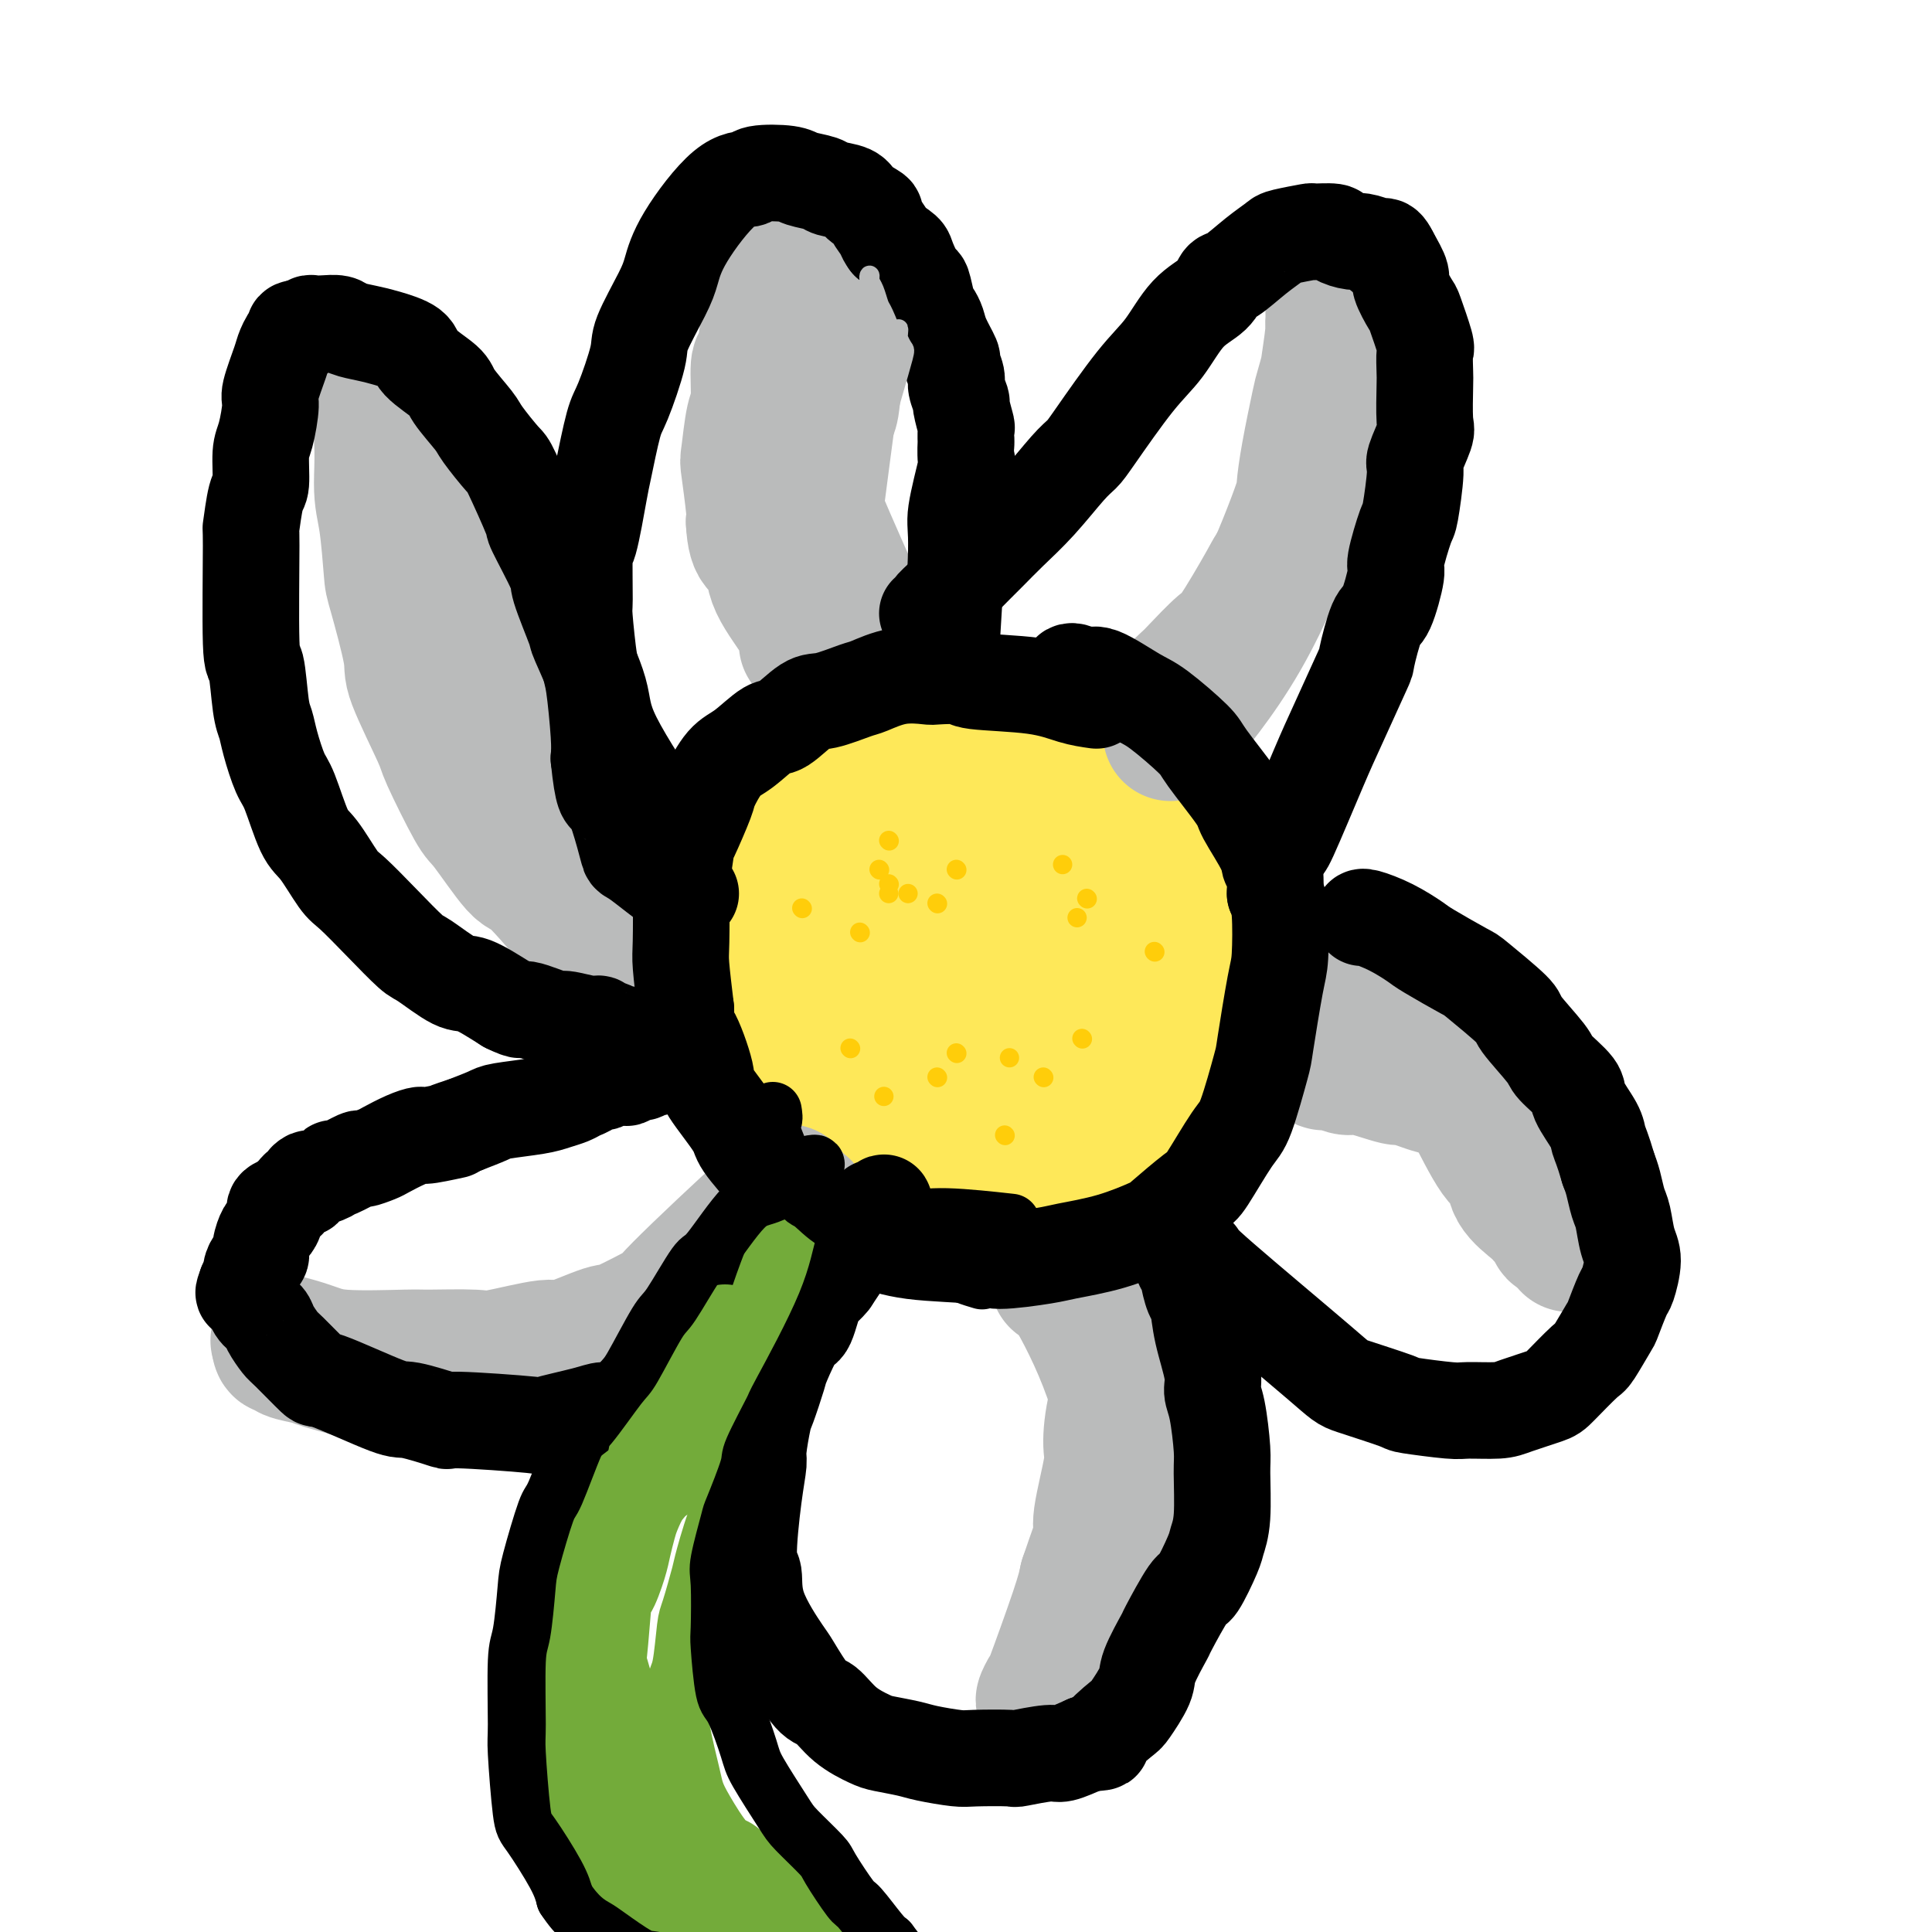 <svg viewBox='0 0 400 400' version='1.1' xmlns='http://www.w3.org/2000/svg' xmlns:xlink='http://www.w3.org/1999/xlink'><g fill='none' stroke='#FEE859' stroke-width='28' stroke-linecap='round' stroke-linejoin='round'><path d='M180,159c-0.214,0.272 -0.428,0.545 -1,0c-0.572,-0.545 -1.503,-1.907 -5,0c-3.497,1.907 -9.560,7.085 -13,10c-3.440,2.915 -4.256,3.569 -5,7c-0.744,3.431 -1.414,9.640 -2,13c-0.586,3.360 -1.087,3.870 -1,7c0.087,3.130 0.763,8.880 1,12c0.237,3.120 0.036,3.609 2,7c1.964,3.391 6.092,9.686 8,13c1.908,3.314 1.596,3.649 5,6c3.404,2.351 10.526,6.718 14,9c3.474,2.282 3.302,2.480 7,3c3.698,0.520 11.266,1.361 15,2c3.734,0.639 3.632,1.076 7,0c3.368,-1.076 10.205,-3.664 14,-5c3.795,-1.336 4.547,-1.421 7,-4c2.453,-2.579 6.607,-7.653 9,-10c2.393,-2.347 3.025,-1.966 4,-6c0.975,-4.034 2.292,-12.483 3,-17c0.708,-4.517 0.806,-5.101 0,-9c-0.806,-3.899 -2.516,-11.114 -4,-15c-1.484,-3.886 -2.742,-4.443 -4,-5'/><path d='M241,177c-3.304,-5.463 -7.565,-9.121 -10,-11c-2.435,-1.879 -3.044,-1.978 -6,-3c-2.956,-1.022 -8.261,-2.966 -11,-4c-2.739,-1.034 -2.914,-1.157 -6,-1c-3.086,0.157 -9.083,0.594 -12,1c-2.917,0.406 -2.754,0.782 -5,4c-2.246,3.218 -6.900,9.280 -9,13c-2.100,3.720 -1.646,5.099 -2,10c-0.354,4.901 -1.517,13.326 -2,18c-0.483,4.674 -0.285,5.598 1,9c1.285,3.402 3.659,9.284 5,12c1.341,2.716 1.649,2.267 4,3c2.351,0.733 6.746,2.647 11,3c4.254,0.353 8.368,-0.854 11,-2c2.632,-1.146 3.781,-2.230 5,-3c1.219,-0.770 2.508,-1.227 4,-5c1.492,-3.773 3.189,-10.863 4,-15c0.811,-4.137 0.738,-5.319 0,-9c-0.738,-3.681 -2.141,-9.859 -3,-13c-0.859,-3.141 -1.174,-3.246 -4,-4c-2.826,-0.754 -8.164,-2.157 -11,-3c-2.836,-0.843 -3.172,-1.125 -6,-1c-2.828,0.125 -8.150,0.656 -11,1c-2.850,0.344 -3.230,0.499 -4,3c-0.770,2.501 -1.931,7.346 -3,10c-1.069,2.654 -2.046,3.116 -1,6c1.046,2.884 4.114,8.190 6,11c1.886,2.810 2.588,3.124 6,5c3.412,1.876 9.534,5.313 13,7c3.466,1.687 4.276,1.625 7,1c2.724,-0.625 7.362,-1.812 12,-3'/><path d='M224,217c3.664,-0.550 3.323,-0.926 4,-4c0.677,-3.074 2.373,-8.847 3,-14c0.627,-5.153 0.186,-9.687 -2,-13c-2.186,-3.313 -6.117,-5.405 -11,-7c-4.883,-1.595 -10.717,-2.691 -14,-3c-3.283,-0.309 -4.014,0.171 -7,1c-2.986,0.829 -8.228,2.008 -11,3c-2.772,0.992 -3.076,1.798 -4,4c-0.924,2.202 -2.468,5.801 -3,8c-0.532,2.199 -0.050,2.997 1,5c1.050,2.003 2.669,5.210 6,8c3.331,2.790 8.374,5.163 11,6c2.626,0.837 2.834,0.137 5,0c2.166,-0.137 6.291,0.288 8,0c1.709,-0.288 1.001,-1.288 1,-2c-0.001,-0.712 0.704,-1.137 1,-4c0.296,-2.863 0.181,-8.166 0,-11c-0.181,-2.834 -0.430,-3.200 -2,-5c-1.570,-1.800 -4.463,-5.036 -8,-7c-3.537,-1.964 -7.718,-2.657 -10,-3c-2.282,-0.343 -2.664,-0.337 -4,0c-1.336,0.337 -3.626,1.005 -5,1c-1.374,-0.005 -1.832,-0.682 -2,1c-0.168,1.682 -0.045,5.722 0,8c0.045,2.278 0.013,2.793 2,5c1.987,2.207 5.994,6.105 8,8c2.006,1.895 2.012,1.786 4,2c1.988,0.214 5.958,0.750 8,1c2.042,0.250 2.155,0.214 3,-1c0.845,-1.214 2.423,-3.607 4,-6'/><path d='M210,198c1.110,-1.472 0.385,-1.651 0,-4c-0.385,-2.349 -0.428,-6.868 -1,-9c-0.572,-2.132 -1.671,-1.879 -4,-3c-2.329,-1.121 -5.889,-3.618 -8,-5c-2.111,-1.382 -2.775,-1.649 -5,-2c-2.225,-0.351 -6.012,-0.785 -8,-1c-1.988,-0.215 -2.177,-0.212 -4,1c-1.823,1.212 -5.280,3.631 -7,5c-1.720,1.369 -1.702,1.688 -2,5c-0.298,3.312 -0.913,9.619 -1,13c-0.087,3.381 0.353,3.838 2,7c1.647,3.162 4.501,9.031 8,13c3.499,3.969 7.643,6.038 10,7c2.357,0.962 2.927,0.818 4,1c1.073,0.182 2.651,0.691 5,1c2.349,0.309 5.470,0.419 7,0c1.530,-0.419 1.469,-1.366 2,-2c0.531,-0.634 1.654,-0.954 2,-1c0.346,-0.046 -0.087,0.181 0,0c0.087,-0.181 0.692,-0.771 1,-1c0.308,-0.229 0.317,-0.099 0,0c-0.317,0.099 -0.961,0.166 -1,0c-0.039,-0.166 0.525,-0.566 0,-1c-0.525,-0.434 -2.140,-0.901 -3,-1c-0.860,-0.099 -0.964,0.171 -2,0c-1.036,-0.171 -3.004,-0.783 -4,-1c-0.996,-0.217 -1.020,-0.037 -2,0c-0.980,0.037 -2.918,-0.067 -4,0c-1.082,0.067 -1.309,0.305 -2,0c-0.691,-0.305 -1.845,-1.152 -3,-2'/><path d='M190,218c-3.536,-0.634 -1.874,0.280 -2,0c-0.126,-0.280 -2.038,-1.753 -3,-2c-0.962,-0.247 -0.974,0.731 -2,0c-1.026,-0.731 -3.067,-3.173 -5,-5c-1.933,-1.827 -3.760,-3.039 -6,-6c-2.240,-2.961 -4.895,-7.671 -6,-10c-1.105,-2.329 -0.659,-2.276 -1,-4c-0.341,-1.724 -1.468,-5.224 -2,-7c-0.532,-1.776 -0.469,-1.829 0,-3c0.469,-1.171 1.345,-3.462 2,-5c0.655,-1.538 1.090,-2.324 2,-4c0.910,-1.676 2.293,-4.242 5,-7c2.707,-2.758 6.736,-5.709 9,-7c2.264,-1.291 2.762,-0.923 5,-1c2.238,-0.077 6.214,-0.599 8,-1c1.786,-0.401 1.381,-0.681 4,0c2.619,0.681 8.260,2.322 11,3c2.740,0.678 2.578,0.394 5,3c2.422,2.606 7.428,8.103 10,11c2.572,2.897 2.712,3.194 5,6c2.288,2.806 6.726,8.121 9,11c2.274,2.879 2.386,3.322 4,6c1.614,2.678 4.730,7.592 6,10c1.270,2.408 0.692,2.312 1,5c0.308,2.688 1.501,8.162 2,11c0.499,2.838 0.305,3.039 0,5c-0.305,1.961 -0.721,5.680 -2,9c-1.279,3.320 -3.421,6.240 -5,8c-1.579,1.760 -2.594,2.360 -4,3c-1.406,0.640 -3.203,1.320 -5,2'/></g>
<g fill='none' stroke='#BABBBB' stroke-width='28' stroke-linecap='round' stroke-linejoin='round'><path d='M181,133c0.771,1.797 1.542,3.595 -1,-2c-2.542,-5.595 -8.398,-18.581 -11,-25c-2.602,-6.419 -1.951,-6.271 -2,-8c-0.049,-1.729 -0.798,-5.334 -1,-7c-0.202,-1.666 0.142,-1.392 0,-3c-0.142,-1.608 -0.770,-5.097 -1,-7c-0.230,-1.903 -0.063,-2.219 0,-4c0.063,-1.781 0.021,-5.026 0,-7c-0.021,-1.974 -0.020,-2.675 0,-4c0.020,-1.325 0.058,-3.272 0,-4c-0.058,-0.728 -0.212,-0.235 0,-1c0.212,-0.765 0.792,-2.786 1,-4c0.208,-1.214 0.045,-1.621 0,-2c-0.045,-0.379 0.029,-0.730 0,-1c-0.029,-0.270 -0.162,-0.457 0,-1c0.162,-0.543 0.618,-1.441 1,-2c0.382,-0.559 0.691,-0.780 1,-1'/><path d='M168,50c0.460,-1.829 0.109,-0.402 0,0c-0.109,0.402 0.023,-0.222 0,-1c-0.023,-0.778 -0.203,-1.710 0,-2c0.203,-0.290 0.787,0.061 1,0c0.213,-0.061 0.053,-0.534 0,-1c-0.053,-0.466 0.001,-0.924 0,-1c-0.001,-0.076 -0.057,0.232 0,0c0.057,-0.232 0.227,-1.004 0,-1c-0.227,0.004 -0.850,0.783 -1,1c-0.150,0.217 0.175,-0.128 0,0c-0.175,0.128 -0.848,0.730 -1,1c-0.152,0.270 0.219,0.210 0,1c-0.219,0.790 -1.028,2.430 -2,4c-0.972,1.570 -2.107,3.069 -3,6c-0.893,2.931 -1.545,7.293 -2,9c-0.455,1.707 -0.713,0.759 -1,2c-0.287,1.241 -0.602,4.669 -1,6c-0.398,1.331 -0.878,0.563 -1,2c-0.122,1.437 0.115,5.078 0,7c-0.115,1.922 -0.580,2.126 -1,4c-0.420,1.874 -0.793,5.420 -1,7c-0.207,1.580 -0.248,1.195 0,3c0.248,1.805 0.785,5.802 1,8c0.215,2.198 0.107,2.599 0,3'/><path d='M156,108c0.305,6.338 2.068,5.184 3,5c0.932,-0.184 1.034,0.603 1,2c-0.034,1.397 -0.205,3.405 1,6c1.205,2.595 3.786,5.775 5,8c1.214,2.225 1.061,3.493 1,4c-0.061,0.507 -0.031,0.254 0,0'/><path d='M132,196c0.385,0.628 0.769,1.255 -2,-2c-2.769,-3.255 -8.693,-10.393 -12,-14c-3.307,-3.607 -3.999,-3.684 -6,-8c-2.001,-4.316 -5.311,-12.872 -7,-17c-1.689,-4.128 -1.756,-3.829 -3,-7c-1.244,-3.171 -3.665,-9.812 -5,-13c-1.335,-3.188 -1.585,-2.923 -3,-6c-1.415,-3.077 -3.994,-9.496 -5,-13c-1.006,-3.504 -0.440,-4.092 -1,-7c-0.560,-2.908 -2.248,-8.134 -3,-11c-0.752,-2.866 -0.569,-3.370 -1,-5c-0.431,-1.630 -1.474,-4.387 -2,-6c-0.526,-1.613 -0.533,-2.084 -1,-3c-0.467,-0.916 -1.393,-2.279 -2,-3c-0.607,-0.721 -0.895,-0.802 -1,-1c-0.105,-0.198 -0.028,-0.515 0,-1c0.028,-0.485 0.008,-1.139 0,-1c-0.008,0.139 -0.004,1.069 0,2'/><path d='M78,80c-5.308,-14.496 -1.579,-4.735 0,3c1.579,7.735 1.009,13.446 1,17c-0.009,3.554 0.543,4.953 1,8c0.457,3.047 0.820,7.741 1,10c0.180,2.259 0.177,2.081 1,5c0.823,2.919 2.473,8.933 3,12c0.527,3.067 -0.067,3.185 1,6c1.067,2.815 3.795,8.325 5,11c1.205,2.675 0.887,2.516 2,5c1.113,2.484 3.659,7.613 5,10c1.341,2.387 1.478,2.032 3,4c1.522,1.968 4.429,6.260 6,8c1.571,1.740 1.808,0.930 4,3c2.192,2.070 6.341,7.020 8,9c1.659,1.980 0.830,0.990 0,0'/><path d='M166,250c0.402,-0.090 0.803,-0.180 -4,4c-4.803,4.180 -14.811,12.629 -20,17c-5.189,4.371 -5.558,4.665 -8,6c-2.442,1.335 -6.955,3.713 -9,5c-2.045,1.287 -1.622,1.484 -4,2c-2.378,0.516 -7.559,1.350 -10,2c-2.441,0.650 -2.144,1.114 -5,1c-2.856,-0.114 -8.867,-0.808 -12,-1c-3.133,-0.192 -3.389,0.117 -6,0c-2.611,-0.117 -7.575,-0.661 -10,-1c-2.425,-0.339 -2.309,-0.473 -4,-1c-1.691,-0.527 -5.189,-1.447 -7,-2c-1.811,-0.553 -1.936,-0.740 -3,-1c-1.064,-0.260 -3.067,-0.592 -4,-1c-0.933,-0.408 -0.797,-0.893 -1,-1c-0.203,-0.107 -0.747,0.163 -1,0c-0.253,-0.163 -0.215,-0.761 0,-1c0.215,-0.239 0.608,-0.120 1,0'/><path d='M59,278c-3.866,-1.133 0.967,0.036 4,1c3.033,0.964 4.264,1.725 8,2c3.736,0.275 9.975,0.065 13,0c3.025,-0.065 2.835,0.014 5,0c2.165,-0.014 6.685,-0.120 9,0c2.315,0.120 2.423,0.467 5,0c2.577,-0.467 7.621,-1.748 10,-2c2.379,-0.252 2.092,0.526 4,0c1.908,-0.526 6.011,-2.356 8,-3c1.989,-0.644 1.864,-0.102 4,-1c2.136,-0.898 6.534,-3.235 8,-4c1.466,-0.765 0.001,0.042 4,-4c3.999,-4.042 13.461,-12.934 18,-17c4.539,-4.066 4.154,-3.304 4,-3c-0.154,0.304 -0.077,0.152 0,0'/><path d='M219,265c0.114,-0.835 0.227,-1.671 2,1c1.773,2.671 5.205,8.848 8,16c2.795,7.152 4.954,15.279 6,19c1.046,3.721 0.980,3.038 1,5c0.020,1.962 0.125,6.571 0,9c-0.125,2.429 -0.479,2.678 -1,5c-0.521,2.322 -1.207,6.717 -2,9c-0.793,2.283 -1.692,2.454 -3,4c-1.308,1.546 -3.024,4.465 -4,6c-0.976,1.535 -1.213,1.684 -2,3c-0.787,1.316 -2.125,3.798 -3,5c-0.875,1.202 -1.288,1.122 -2,2c-0.712,0.878 -1.722,2.713 -2,3c-0.278,0.287 0.177,-0.975 0,-1c-0.177,-0.025 -0.987,1.187 -1,1c-0.013,-0.187 0.770,-1.772 1,-2c0.230,-0.228 -0.092,0.900 1,-2c1.092,-2.900 3.598,-9.829 5,-14c1.402,-4.171 1.701,-5.586 2,-7'/><path d='M225,327c1.950,-5.811 2.825,-7.838 3,-9c0.175,-1.162 -0.349,-1.460 0,-4c0.349,-2.540 1.572,-7.322 2,-10c0.428,-2.678 0.062,-3.254 0,-5c-0.062,-1.746 0.179,-4.664 1,-8c0.821,-3.336 2.221,-7.090 3,-9c0.779,-1.910 0.937,-1.974 1,-2c0.063,-0.026 0.032,-0.013 0,0'/><path d='M270,202c-0.004,0.558 -0.009,1.117 0,1c0.009,-0.117 0.030,-0.908 4,1c3.970,1.908 11.889,6.515 16,9c4.111,2.485 4.416,2.849 6,5c1.584,2.151 4.449,6.090 6,8c1.551,1.910 1.788,1.789 3,4c1.212,2.211 3.398,6.752 5,9c1.602,2.248 2.619,2.202 3,3c0.381,0.798 0.125,2.438 1,4c0.875,1.562 2.879,3.045 4,4c1.121,0.955 1.358,1.380 2,2c0.642,0.620 1.689,1.434 2,2c0.311,0.566 -0.112,0.884 0,1c0.112,0.116 0.761,0.031 1,0c0.239,-0.031 0.068,-0.009 0,0c-0.068,0.009 -0.034,0.004 0,0'/><path d='M323,255c4.030,5.537 0.604,0.880 -1,-1c-1.604,-1.880 -1.387,-0.984 -1,-1c0.387,-0.016 0.942,-0.943 0,-3c-0.942,-2.057 -3.382,-5.242 -6,-9c-2.618,-3.758 -5.414,-8.087 -7,-10c-1.586,-1.913 -1.963,-1.411 -3,-2c-1.037,-0.589 -2.733,-2.271 -4,-3c-1.267,-0.729 -2.106,-0.506 -4,-1c-1.894,-0.494 -4.842,-1.706 -6,-2c-1.158,-0.294 -0.524,0.328 -2,0c-1.476,-0.328 -5.060,-1.607 -7,-2c-1.940,-0.393 -2.236,0.101 -3,0c-0.764,-0.101 -1.995,-0.798 -3,-1c-1.005,-0.202 -1.785,0.090 -2,0c-0.215,-0.090 0.134,-0.563 0,-1c-0.134,-0.437 -0.753,-0.839 -1,-1c-0.247,-0.161 -0.124,-0.080 0,0'/><path d='M243,151c-0.731,0.935 -1.462,1.869 1,-1c2.462,-2.869 8.117,-9.543 13,-18c4.883,-8.457 8.995,-18.697 11,-24c2.005,-5.303 1.904,-5.668 2,-7c0.096,-1.332 0.390,-3.630 1,-7c0.610,-3.370 1.537,-7.811 2,-10c0.463,-2.189 0.464,-2.127 1,-4c0.536,-1.873 1.608,-5.681 2,-8c0.392,-2.319 0.105,-3.150 0,-4c-0.105,-0.850 -0.028,-1.719 0,-2c0.028,-0.281 0.006,0.028 0,0c-0.006,-0.028 0.005,-0.392 0,-1c-0.005,-0.608 -0.024,-1.461 0,-1c0.024,0.461 0.092,2.234 0,4c-0.092,1.766 -0.342,3.523 -1,8c-0.658,4.477 -1.723,11.674 -2,15c-0.277,3.326 0.233,2.780 0,5c-0.233,2.220 -1.209,7.206 -2,10c-0.791,2.794 -1.395,3.397 -2,4'/><path d='M269,110c-1.897,8.459 -3.139,7.107 -4,7c-0.861,-0.107 -1.342,1.030 -3,4c-1.658,2.970 -4.495,7.774 -6,10c-1.505,2.226 -1.678,1.875 -3,3c-1.322,1.125 -3.794,3.727 -5,5c-1.206,1.273 -1.148,1.218 -2,2c-0.852,0.782 -2.614,2.403 -3,3c-0.386,0.597 0.604,0.171 1,0c0.396,-0.171 0.198,-0.085 0,0'/></g>
<g fill='none' stroke='#000000' stroke-width='20' stroke-linecap='round' stroke-linejoin='round'><path d='M227,145c-1.557,-0.218 -3.115,-0.437 -5,-1c-1.885,-0.563 -4.098,-1.471 -8,-2c-3.902,-0.529 -9.493,-0.680 -12,-1c-2.507,-0.320 -1.929,-0.811 -3,-1c-1.071,-0.189 -3.792,-0.077 -5,0c-1.208,0.077 -0.904,0.119 -2,0c-1.096,-0.119 -3.593,-0.400 -6,0c-2.407,0.400 -4.725,1.481 -6,2c-1.275,0.519 -1.508,0.475 -3,1c-1.492,0.525 -4.244,1.618 -6,2c-1.756,0.382 -2.517,0.053 -4,1c-1.483,0.947 -3.687,3.172 -5,4c-1.313,0.828 -1.736,0.261 -3,1c-1.264,0.739 -3.368,2.783 -5,4c-1.632,1.217 -2.790,1.605 -4,3c-1.210,1.395 -2.472,3.797 -3,5c-0.528,1.203 -0.324,1.208 -1,3c-0.676,1.792 -2.234,5.373 -3,7c-0.766,1.627 -0.742,1.302 -1,3c-0.258,1.698 -0.798,5.419 -1,7c-0.202,1.581 -0.064,1.022 0,3c0.064,1.978 0.056,6.494 0,9c-0.056,2.506 -0.159,3.002 0,5c0.159,1.998 0.579,5.499 1,9'/><path d='M142,209c0.040,5.790 0.139,3.764 1,5c0.861,1.236 2.482,5.735 3,8c0.518,2.265 -0.068,2.296 1,4c1.068,1.704 3.791,5.082 5,7c1.209,1.918 0.903,2.375 2,4c1.097,1.625 3.597,4.418 5,6c1.403,1.582 1.710,1.953 3,3c1.290,1.047 3.565,2.771 5,4c1.435,1.229 2.031,1.964 4,3c1.969,1.036 5.312,2.373 7,3c1.688,0.627 1.723,0.543 3,1c1.277,0.457 3.796,1.455 8,2c4.204,0.545 10.091,0.639 13,1c2.909,0.361 2.839,0.990 5,1c2.161,0.010 6.553,-0.599 9,-1c2.447,-0.401 2.950,-0.595 5,-1c2.050,-0.405 5.649,-1.023 9,-2c3.351,-0.977 6.456,-2.314 8,-3c1.544,-0.686 1.529,-0.722 3,-2c1.471,-1.278 4.429,-3.800 6,-5c1.571,-1.200 1.754,-1.078 3,-3c1.246,-1.922 3.556,-5.887 5,-8c1.444,-2.113 2.023,-2.373 3,-5c0.977,-2.627 2.354,-7.620 3,-10c0.646,-2.380 0.563,-2.146 1,-5c0.437,-2.854 1.396,-8.796 2,-12c0.604,-3.204 0.855,-3.670 1,-6c0.145,-2.330 0.184,-6.523 0,-9c-0.184,-2.477 -0.592,-3.239 -1,-4'/><path d='M264,185c0.235,-6.851 -0.676,-5.979 -1,-6c-0.324,-0.021 -0.060,-0.936 -1,-3c-0.940,-2.064 -3.084,-5.278 -4,-7c-0.916,-1.722 -0.604,-1.953 -2,-4c-1.396,-2.047 -4.499,-5.909 -6,-8c-1.501,-2.091 -1.398,-2.412 -3,-4c-1.602,-1.588 -4.909,-4.444 -7,-6c-2.091,-1.556 -2.967,-1.811 -5,-3c-2.033,-1.189 -5.224,-3.314 -7,-4c-1.776,-0.686 -2.136,0.065 -3,0c-0.864,-0.065 -2.232,-0.945 -3,-1c-0.768,-0.055 -0.938,0.716 -1,1c-0.062,0.284 -0.018,0.081 0,0c0.018,-0.081 0.009,-0.041 0,0'/><path d='M266,174c-0.175,0.977 -0.350,1.953 1,-1c1.350,-2.953 4.224,-9.836 6,-14c1.776,-4.164 2.453,-5.610 4,-9c1.547,-3.390 3.964,-8.723 5,-11c1.036,-2.277 0.693,-1.497 1,-3c0.307,-1.503 1.266,-5.290 2,-7c0.734,-1.710 1.243,-1.344 2,-3c0.757,-1.656 1.762,-5.334 2,-7c0.238,-1.666 -0.292,-1.321 0,-3c0.292,-1.679 1.406,-5.382 2,-7c0.594,-1.618 0.667,-1.153 1,-3c0.333,-1.847 0.926,-6.008 1,-8c0.074,-1.992 -0.372,-1.816 0,-3c0.372,-1.184 1.563,-3.729 2,-5c0.437,-1.271 0.119,-1.267 0,-3c-0.119,-1.733 -0.039,-5.204 0,-7c0.039,-1.796 0.037,-1.917 0,-3c-0.037,-1.083 -0.109,-3.127 0,-4c0.109,-0.873 0.399,-0.574 0,-2c-0.399,-1.426 -1.485,-4.575 -2,-6c-0.515,-1.425 -0.458,-1.124 -1,-2c-0.542,-0.876 -1.685,-2.928 -2,-4c-0.315,-1.072 0.196,-1.163 0,-2c-0.196,-0.837 -1.098,-2.418 -2,-4'/><path d='M288,53c-1.540,-3.332 -1.892,-1.663 -2,-1c-0.108,0.663 0.026,0.318 0,0c-0.026,-0.318 -0.213,-0.611 -1,-1c-0.787,-0.389 -2.174,-0.875 -3,-1c-0.826,-0.125 -1.092,0.109 -2,0c-0.908,-0.109 -2.457,-0.562 -3,-1c-0.543,-0.438 -0.080,-0.862 -1,-1c-0.920,-0.138 -3.224,0.009 -4,0c-0.776,-0.009 -0.025,-0.173 -1,0c-0.975,0.173 -3.676,0.685 -5,1c-1.324,0.315 -1.273,0.433 -2,1c-0.727,0.567 -2.234,1.583 -4,3c-1.766,1.417 -3.791,3.235 -5,4c-1.209,0.765 -1.603,0.476 -2,1c-0.397,0.524 -0.796,1.859 -2,3c-1.204,1.141 -3.214,2.087 -5,4c-1.786,1.913 -3.347,4.791 -5,7c-1.653,2.209 -3.399,3.748 -6,7c-2.601,3.252 -6.057,8.217 -8,11c-1.943,2.783 -2.373,3.382 -3,4c-0.627,0.618 -1.452,1.254 -3,3c-1.548,1.746 -3.818,4.603 -6,7c-2.182,2.397 -4.277,4.333 -6,6c-1.723,1.667 -3.073,3.063 -4,4c-0.927,0.937 -1.429,1.414 -3,3c-1.571,1.586 -4.211,4.281 -6,6c-1.789,1.719 -2.727,2.461 -3,3c-0.273,0.539 0.119,0.876 0,1c-0.119,0.124 -0.748,0.035 -1,0c-0.252,-0.035 -0.126,-0.018 0,0'/><path d='M197,136c-0.130,0.712 -0.259,1.425 0,-3c0.259,-4.425 0.907,-13.987 1,-19c0.093,-5.013 -0.367,-5.476 0,-8c0.367,-2.524 1.562,-7.108 2,-9c0.438,-1.892 0.118,-1.091 0,-2c-0.118,-0.909 -0.036,-3.526 0,-4c0.036,-0.474 0.025,1.196 0,1c-0.025,-0.196 -0.063,-2.259 0,-3c0.063,-0.741 0.228,-0.161 0,-1c-0.228,-0.839 -0.850,-3.098 -1,-4c-0.150,-0.902 0.172,-0.449 0,-1c-0.172,-0.551 -0.837,-2.108 -1,-3c-0.163,-0.892 0.178,-1.121 0,-2c-0.178,-0.879 -0.874,-2.410 -1,-3c-0.126,-0.590 0.317,-0.238 0,-1c-0.317,-0.762 -1.395,-2.636 -2,-4c-0.605,-1.364 -0.738,-2.218 -1,-3c-0.262,-0.782 -0.652,-1.491 -1,-2c-0.348,-0.509 -0.655,-0.818 -1,-2c-0.345,-1.182 -0.728,-3.237 -1,-4c-0.272,-0.763 -0.434,-0.236 -1,-1c-0.566,-0.764 -1.537,-2.821 -2,-4c-0.463,-1.179 -0.418,-1.480 -1,-2c-0.582,-0.520 -1.791,-1.260 -3,-2'/><path d='M184,50c-1.176,-1.673 -0.616,-1.355 -1,-2c-0.384,-0.645 -1.710,-2.253 -2,-3c-0.290,-0.747 0.458,-0.634 0,-1c-0.458,-0.366 -2.122,-1.211 -3,-2c-0.878,-0.789 -0.969,-1.521 -2,-2c-1.031,-0.479 -3.002,-0.704 -4,-1c-0.998,-0.296 -1.025,-0.664 -2,-1c-0.975,-0.336 -2.900,-0.641 -4,-1c-1.100,-0.359 -1.376,-0.772 -3,-1c-1.624,-0.228 -4.596,-0.270 -6,0c-1.404,0.270 -1.241,0.851 -2,1c-0.759,0.149 -2.439,-0.132 -5,2c-2.561,2.132 -6.004,6.679 -8,10c-1.996,3.321 -2.545,5.415 -3,7c-0.455,1.585 -0.818,2.662 -2,5c-1.182,2.338 -3.185,5.936 -4,8c-0.815,2.064 -0.441,2.593 -1,5c-0.559,2.407 -2.051,6.692 -3,9c-0.949,2.308 -1.354,2.638 -2,5c-0.646,2.362 -1.532,6.756 -2,9c-0.468,2.244 -0.519,2.338 -1,5c-0.481,2.662 -1.394,7.893 -2,10c-0.606,2.107 -0.906,1.089 -1,3c-0.094,1.911 0.017,6.752 0,9c-0.017,2.248 -0.162,1.903 0,4c0.162,2.097 0.631,6.634 1,9c0.369,2.366 0.638,2.560 1,5c0.362,2.440 0.818,7.126 1,10c0.182,2.874 0.091,3.937 0,5'/><path d='M124,157c0.828,8.178 1.398,7.625 2,8c0.602,0.375 1.237,1.680 2,4c0.763,2.320 1.655,5.655 2,7c0.345,1.345 0.144,0.701 2,2c1.856,1.299 5.769,4.542 8,6c2.231,1.458 2.780,1.131 3,1c0.220,-0.131 0.110,-0.065 0,0'/><path d='M138,169c0.651,1.588 1.302,3.175 -1,0c-2.302,-3.175 -7.556,-11.114 -10,-16c-2.444,-4.886 -2.076,-6.720 -3,-10c-0.924,-3.280 -3.138,-8.004 -4,-10c-0.862,-1.996 -0.371,-1.262 -1,-3c-0.629,-1.738 -2.379,-5.948 -3,-8c-0.621,-2.052 -0.114,-1.947 -1,-4c-0.886,-2.053 -3.166,-6.266 -4,-8c-0.834,-1.734 -0.223,-0.990 -1,-3c-0.777,-2.010 -2.940,-6.776 -4,-9c-1.060,-2.224 -1.015,-1.907 -2,-3c-0.985,-1.093 -3.000,-3.598 -4,-5c-1.000,-1.402 -0.985,-1.702 -2,-3c-1.015,-1.298 -3.058,-3.594 -4,-5c-0.942,-1.406 -0.782,-1.921 -2,-3c-1.218,-1.079 -3.815,-2.723 -5,-4c-1.185,-1.277 -0.960,-2.188 -2,-3c-1.040,-0.812 -3.346,-1.524 -5,-2c-1.654,-0.476 -2.656,-0.716 -4,-1c-1.344,-0.284 -3.028,-0.613 -4,-1c-0.972,-0.387 -1.230,-0.833 -2,-1c-0.770,-0.167 -2.052,-0.055 -3,0c-0.948,0.055 -1.563,0.053 -2,0c-0.437,-0.053 -0.696,-0.158 -1,0c-0.304,0.158 -0.652,0.579 -1,1'/><path d='M63,68c-3.600,-0.350 -1.599,0.775 -1,1c0.599,0.225 -0.203,-0.449 -1,0c-0.797,0.449 -1.589,2.021 -2,3c-0.411,0.979 -0.440,1.364 -1,3c-0.560,1.636 -1.652,4.523 -2,6c-0.348,1.477 0.048,1.546 0,3c-0.048,1.454 -0.538,4.294 -1,6c-0.462,1.706 -0.894,2.277 -1,4c-0.106,1.723 0.114,4.597 0,6c-0.114,1.403 -0.564,1.335 -1,3c-0.436,1.665 -0.860,5.061 -1,6c-0.140,0.939 0.004,-0.581 0,4c-0.004,4.581 -0.157,15.261 0,20c0.157,4.739 0.623,3.535 1,5c0.377,1.465 0.667,5.598 1,8c0.333,2.402 0.711,3.074 1,4c0.289,0.926 0.488,2.107 1,4c0.512,1.893 1.338,4.500 2,6c0.662,1.500 1.161,1.893 2,4c0.839,2.107 2.017,5.926 3,8c0.983,2.074 1.769,2.402 3,4c1.231,1.598 2.906,4.466 4,6c1.094,1.534 1.605,1.732 3,3c1.395,1.268 3.672,3.605 6,6c2.328,2.395 4.707,4.849 6,6c1.293,1.151 1.501,0.999 3,2c1.499,1.001 4.288,3.154 6,4c1.712,0.846 2.346,0.385 4,1c1.654,0.615 4.327,2.308 7,4'/><path d='M105,208c3.649,1.802 2.772,0.807 4,1c1.228,0.193 4.562,1.572 6,2c1.438,0.428 0.979,-0.097 2,0c1.021,0.097 3.521,0.815 5,1c1.479,0.185 1.938,-0.162 2,0c0.062,0.162 -0.274,0.832 0,1c0.274,0.168 1.157,-0.165 2,0c0.843,0.165 1.644,0.829 2,1c0.356,0.171 0.266,-0.150 1,0c0.734,0.150 2.291,0.772 3,1c0.709,0.228 0.571,0.061 1,0c0.429,-0.061 1.424,-0.017 2,0c0.576,0.017 0.733,0.008 1,0c0.267,-0.008 0.645,-0.016 1,0c0.355,0.016 0.687,0.057 1,0c0.313,-0.057 0.606,-0.211 1,0c0.394,0.211 0.889,0.789 1,1c0.111,0.211 -0.162,0.057 0,0c0.162,-0.057 0.761,-0.016 1,0c0.239,0.016 0.120,0.008 0,0'/><path d='M141,216c5.570,1.178 1.493,0.123 0,0c-1.493,-0.123 -0.404,0.685 0,1c0.404,0.315 0.123,0.136 0,0c-0.123,-0.136 -0.088,-0.229 0,0c0.088,0.229 0.230,0.778 0,1c-0.230,0.222 -0.830,0.115 -1,0c-0.170,-0.115 0.091,-0.237 0,0c-0.091,0.237 -0.534,0.833 -1,1c-0.466,0.167 -0.955,-0.095 -1,0c-0.045,0.095 0.354,0.546 0,1c-0.354,0.454 -1.461,0.910 -2,1c-0.539,0.090 -0.509,-0.186 -1,0c-0.491,0.186 -1.501,0.833 -2,1c-0.499,0.167 -0.486,-0.148 -1,0c-0.514,0.148 -1.556,0.757 -2,1c-0.444,0.243 -0.289,0.121 -1,0c-0.711,-0.121 -2.288,-0.240 -3,0c-0.712,0.240 -0.560,0.838 -1,1c-0.440,0.162 -1.472,-0.111 -2,0c-0.528,0.111 -0.553,0.607 -1,1c-0.447,0.393 -1.317,0.683 -2,1c-0.683,0.317 -1.178,0.662 -2,1c-0.822,0.338 -1.972,0.671 -3,1c-1.028,0.329 -1.935,0.655 -4,1c-2.065,0.345 -5.287,0.708 -7,1c-1.713,0.292 -1.918,0.512 -3,1c-1.082,0.488 -3.041,1.244 -5,2'/><path d='M96,233c-6.361,2.020 -2.265,1.070 -2,1c0.265,-0.070 -3.303,0.740 -5,1c-1.697,0.260 -1.524,-0.031 -2,0c-0.476,0.031 -1.602,0.385 -3,1c-1.398,0.615 -3.068,1.493 -4,2c-0.932,0.507 -1.125,0.644 -2,1c-0.875,0.356 -2.430,0.932 -3,1c-0.570,0.068 -0.154,-0.371 -1,0c-0.846,0.371 -2.955,1.553 -4,2c-1.045,0.447 -1.025,0.157 -1,0c0.025,-0.157 0.055,-0.183 0,0c-0.055,0.183 -0.196,0.575 -1,1c-0.804,0.425 -2.271,0.884 -3,1c-0.729,0.116 -0.720,-0.109 -1,0c-0.280,0.109 -0.849,0.554 -1,1c-0.151,0.446 0.115,0.893 0,1c-0.115,0.107 -0.613,-0.127 -1,0c-0.387,0.127 -0.663,0.614 -1,1c-0.337,0.386 -0.734,0.671 -1,1c-0.266,0.329 -0.400,0.702 -1,1c-0.600,0.298 -1.667,0.520 -2,1c-0.333,0.480 0.069,1.218 0,2c-0.069,0.782 -0.610,1.609 -1,2c-0.390,0.391 -0.630,0.345 -1,1c-0.370,0.655 -0.869,2.010 -1,3c-0.131,0.990 0.106,1.613 0,2c-0.106,0.387 -0.554,0.537 -1,1c-0.446,0.463 -0.889,1.240 -1,2c-0.111,0.760 0.111,1.503 0,2c-0.111,0.497 -0.556,0.749 -1,1'/><path d='M51,266c-0.981,2.683 -0.433,1.389 0,1c0.433,-0.389 0.750,0.127 1,1c0.250,0.873 0.434,2.103 1,3c0.566,0.897 1.516,1.461 2,2c0.484,0.539 0.504,1.054 1,2c0.496,0.946 1.467,2.325 2,3c0.533,0.675 0.626,0.648 2,2c1.374,1.352 4.028,4.083 5,5c0.972,0.917 0.264,0.021 3,1c2.736,0.979 8.918,3.835 12,5c3.082,1.165 3.064,0.640 5,1c1.936,0.360 5.828,1.607 7,2c1.172,0.393 -0.374,-0.067 3,0c3.374,0.067 11.670,0.660 15,1c3.330,0.340 1.694,0.427 3,0c1.306,-0.427 5.554,-1.366 8,-2c2.446,-0.634 3.089,-0.961 4,-1c0.911,-0.039 2.090,0.210 4,-1c1.910,-1.210 4.550,-3.879 6,-5c1.450,-1.121 1.711,-0.694 3,-2c1.289,-1.306 3.606,-4.346 5,-6c1.394,-1.654 1.866,-1.922 3,-3c1.134,-1.078 2.931,-2.965 4,-4c1.069,-1.035 1.410,-1.219 3,-2c1.590,-0.781 4.427,-2.160 6,-3c1.573,-0.840 1.880,-1.139 3,-2c1.120,-0.861 3.053,-2.282 4,-3c0.947,-0.718 0.909,-0.732 2,-1c1.091,-0.268 3.312,-0.791 4,-1c0.688,-0.209 -0.156,-0.105 -1,0'/><path d='M171,259c3.639,-2.246 2.236,-1.860 2,-2c-0.236,-0.140 0.696,-0.807 1,-1c0.304,-0.193 -0.021,0.089 0,0c0.021,-0.089 0.386,-0.549 1,-1c0.614,-0.451 1.475,-0.894 2,-1c0.525,-0.106 0.714,0.126 1,0c0.286,-0.126 0.669,-0.608 1,-1c0.331,-0.392 0.609,-0.694 1,-1c0.391,-0.306 0.893,-0.617 1,-1c0.107,-0.383 -0.181,-0.840 0,-1c0.181,-0.160 0.833,-0.025 1,0c0.167,0.025 -0.150,-0.062 0,0c0.150,0.062 0.765,0.272 1,0c0.235,-0.272 0.088,-1.027 0,-1c-0.088,0.027 -0.119,0.836 0,1c0.119,0.164 0.386,-0.318 0,0c-0.386,0.318 -1.427,1.436 -2,2c-0.573,0.564 -0.679,0.574 -1,1c-0.321,0.426 -0.856,1.269 -2,3c-1.144,1.731 -2.898,4.352 -4,6c-1.102,1.648 -1.551,2.324 -2,3'/><path d='M172,265c-2.125,2.644 -2.438,1.754 -3,3c-0.562,1.246 -1.373,4.628 -2,6c-0.627,1.372 -1.071,0.734 -2,2c-0.929,1.266 -2.344,4.437 -3,6c-0.656,1.563 -0.553,1.519 -1,3c-0.447,1.481 -1.443,4.489 -2,6c-0.557,1.511 -0.676,1.526 -1,3c-0.324,1.474 -0.853,4.408 -1,6c-0.147,1.592 0.089,1.842 0,3c-0.089,1.158 -0.504,3.225 -1,7c-0.496,3.775 -1.075,9.258 -1,12c0.075,2.742 0.803,2.742 1,4c0.197,1.258 -0.139,3.773 1,7c1.139,3.227 3.752,7.164 5,9c1.248,1.836 1.132,1.571 2,3c0.868,1.429 2.719,4.554 4,6c1.281,1.446 1.992,1.214 3,2c1.008,0.786 2.315,2.592 4,4c1.685,1.408 3.750,2.420 5,3c1.250,0.580 1.684,0.730 3,1c1.316,0.270 3.513,0.661 5,1c1.487,0.339 2.263,0.628 4,1c1.737,0.372 4.433,0.828 6,1c1.567,0.172 2.003,0.062 4,0c1.997,-0.062 5.554,-0.075 7,0c1.446,0.075 0.779,0.236 2,0c1.221,-0.236 4.329,-0.871 6,-1c1.671,-0.129 1.906,0.249 3,0c1.094,-0.249 3.047,-1.124 5,-2'/><path d='M225,361c4.633,-0.461 2.717,-0.115 3,-1c0.283,-0.885 2.767,-3.002 4,-4c1.233,-0.998 1.216,-0.877 2,-2c0.784,-1.123 2.367,-3.490 3,-5c0.633,-1.510 0.314,-2.165 1,-4c0.686,-1.835 2.376,-4.852 3,-6c0.624,-1.148 0.180,-0.428 1,-2c0.820,-1.572 2.903,-5.437 4,-7c1.097,-1.563 1.208,-0.824 2,-2c0.792,-1.176 2.266,-4.267 3,-6c0.734,-1.733 0.730,-2.109 1,-3c0.270,-0.891 0.814,-2.297 1,-5c0.186,-2.703 0.013,-6.705 0,-9c-0.013,-2.295 0.133,-2.884 0,-5c-0.133,-2.116 -0.547,-5.758 -1,-8c-0.453,-2.242 -0.947,-3.084 -1,-4c-0.053,-0.916 0.336,-1.906 0,-4c-0.336,-2.094 -1.395,-5.292 -2,-8c-0.605,-2.708 -0.754,-4.925 -1,-6c-0.246,-1.075 -0.588,-1.008 -1,-2c-0.412,-0.992 -0.894,-3.043 -1,-4c-0.106,-0.957 0.164,-0.821 0,-1c-0.164,-0.179 -0.762,-0.674 -1,-1c-0.238,-0.326 -0.116,-0.482 0,-1c0.116,-0.518 0.227,-1.396 0,-2c-0.227,-0.604 -0.793,-0.932 -1,-1c-0.207,-0.068 -0.055,0.126 0,0c0.055,-0.126 0.015,-0.572 0,-1c-0.015,-0.428 -0.004,-0.836 0,-1c0.004,-0.164 0.002,-0.082 0,0'/><path d='M244,256c-1.083,-4.560 -0.292,-1.958 0,-1c0.292,0.958 0.083,0.274 0,0c-0.083,-0.274 -0.042,-0.137 0,0'/><path d='M248,260c-0.010,0.317 -0.020,0.634 5,5c5.020,4.366 15.072,12.781 20,17c4.928,4.219 4.734,4.241 7,5c2.266,0.759 6.991,2.257 9,3c2.009,0.743 1.300,0.733 3,1c1.700,0.267 5.807,0.811 8,1c2.193,0.189 2.471,0.024 4,0c1.529,-0.024 4.308,0.095 6,0c1.692,-0.095 2.297,-0.403 4,-1c1.703,-0.597 4.506,-1.485 6,-2c1.494,-0.515 1.681,-0.659 3,-2c1.319,-1.341 3.772,-3.880 5,-5c1.228,-1.120 1.232,-0.821 2,-2c0.768,-1.179 2.301,-3.834 3,-5c0.699,-1.166 0.562,-0.841 1,-2c0.438,-1.159 1.449,-3.802 2,-5c0.551,-1.198 0.642,-0.952 1,-2c0.358,-1.048 0.983,-3.390 1,-5c0.017,-1.610 -0.573,-2.490 -1,-4c-0.427,-1.510 -0.692,-3.652 -1,-5c-0.308,-1.348 -0.660,-1.901 -1,-3c-0.340,-1.099 -0.669,-2.742 -1,-4c-0.331,-1.258 -0.666,-2.129 -1,-3'/><path d='M333,242c-1.215,-4.189 -1.751,-5.160 -2,-6c-0.249,-0.840 -0.209,-1.547 -1,-3c-0.791,-1.453 -2.413,-3.650 -3,-5c-0.587,-1.350 -0.140,-1.852 -1,-3c-0.860,-1.148 -3.026,-2.942 -4,-4c-0.974,-1.058 -0.756,-1.380 -2,-3c-1.244,-1.620 -3.951,-4.539 -5,-6c-1.049,-1.461 -0.439,-1.465 -2,-3c-1.561,-1.535 -5.294,-4.603 -7,-6c-1.706,-1.397 -1.385,-1.124 -3,-2c-1.615,-0.876 -5.165,-2.900 -7,-4c-1.835,-1.100 -1.956,-1.275 -3,-2c-1.044,-0.725 -3.012,-1.998 -5,-3c-1.988,-1.002 -3.997,-1.732 -5,-2c-1.003,-0.268 -1.001,-0.072 -1,0c0.001,0.072 0.000,0.021 0,0c-0.000,-0.021 -0.000,-0.010 0,0'/></g>
<g fill='none' stroke='#73AB3A' stroke-width='20' stroke-linecap='round' stroke-linejoin='round'><path d='M169,255c-0.597,-0.830 -1.193,-1.659 -3,2c-1.807,3.659 -4.823,11.808 -6,16c-1.177,4.192 -0.514,4.429 -1,6c-0.486,1.571 -2.120,4.476 -3,6c-0.880,1.524 -1.004,1.666 -2,3c-0.996,1.334 -2.862,3.860 -4,5c-1.138,1.140 -1.546,0.893 -3,2c-1.454,1.107 -3.952,3.568 -5,5c-1.048,1.432 -0.645,1.837 -2,3c-1.355,1.163 -4.469,3.086 -6,4c-1.531,0.914 -1.479,0.820 -3,2c-1.521,1.180 -4.615,3.632 -6,5c-1.385,1.368 -1.063,1.650 -2,3c-0.937,1.350 -3.134,3.769 -4,5c-0.866,1.231 -0.400,1.276 -1,3c-0.600,1.724 -2.267,5.129 -3,7c-0.733,1.871 -0.534,2.209 -1,4c-0.466,1.791 -1.599,5.037 -2,7c-0.401,1.963 -0.069,2.644 0,5c0.069,2.356 -0.123,6.387 0,9c0.123,2.613 0.562,3.806 1,5'/><path d='M113,362c0.590,4.603 1.566,6.610 2,8c0.434,1.390 0.325,2.164 1,4c0.675,1.836 2.133,4.733 3,6c0.867,1.267 1.144,0.905 2,2c0.856,1.095 2.293,3.646 3,5c0.707,1.354 0.685,1.512 2,3c1.315,1.488 3.966,4.305 5,6c1.034,1.695 0.450,2.267 1,4c0.550,1.733 2.235,4.626 3,6c0.765,1.374 0.611,1.230 1,3c0.389,1.770 1.321,5.453 2,8c0.679,2.547 1.107,3.959 1,7c-0.107,3.041 -0.748,7.712 -1,10c-0.252,2.288 -0.116,2.193 0,4c0.116,1.807 0.214,5.517 0,7c-0.214,1.483 -0.738,0.738 0,2c0.738,1.262 2.737,4.532 4,6c1.263,1.468 1.789,1.134 2,1c0.211,-0.134 0.105,-0.067 0,0'/><path d='M136,402c-0.642,-0.105 -1.283,-0.210 0,-1c1.283,-0.790 4.491,-2.264 8,-3c3.509,-0.736 7.318,-0.734 9,-1c1.682,-0.266 1.236,-0.801 1,-1c-0.236,-0.199 -0.263,-0.061 0,0c0.263,0.061 0.815,0.045 1,0c0.185,-0.045 0.004,-0.117 0,0c-0.004,0.117 0.170,0.425 0,0c-0.170,-0.425 -0.682,-1.584 -1,-2c-0.318,-0.416 -0.440,-0.090 -1,-1c-0.560,-0.910 -1.558,-3.056 -2,-4c-0.442,-0.944 -0.328,-0.687 -1,-1c-0.672,-0.313 -2.128,-1.197 -3,-2c-0.872,-0.803 -1.158,-1.524 -2,-2c-0.842,-0.476 -2.241,-0.707 -3,-1c-0.759,-0.293 -0.880,-0.646 -1,-1'/><path d='M141,382c-2.643,-2.036 -2.750,-1.127 -3,-1c-0.250,0.127 -0.643,-0.530 -1,-1c-0.357,-0.470 -0.677,-0.754 -1,-1c-0.323,-0.246 -0.648,-0.455 -1,-1c-0.352,-0.545 -0.732,-1.425 -1,-2c-0.268,-0.575 -0.424,-0.844 -1,-2c-0.576,-1.156 -1.573,-3.198 -2,-4c-0.427,-0.802 -0.283,-0.366 -1,-3c-0.717,-2.634 -2.294,-8.340 -3,-11c-0.706,-2.660 -0.541,-2.274 -1,-4c-0.459,-1.726 -1.542,-5.564 -2,-7c-0.458,-1.436 -0.292,-0.470 0,-3c0.292,-2.530 0.708,-8.558 1,-11c0.292,-2.442 0.459,-1.299 1,-2c0.541,-0.701 1.457,-3.245 2,-5c0.543,-1.755 0.712,-2.722 1,-4c0.288,-1.278 0.693,-2.868 1,-4c0.307,-1.132 0.515,-1.806 1,-3c0.485,-1.194 1.247,-2.908 2,-4c0.753,-1.092 1.498,-1.561 2,-3c0.502,-1.439 0.762,-3.849 1,-5c0.238,-1.151 0.455,-1.045 1,-2c0.545,-0.955 1.418,-2.973 2,-4c0.582,-1.027 0.874,-1.062 1,-1c0.126,0.062 0.085,0.223 0,0c-0.085,-0.223 -0.215,-0.829 0,-1c0.215,-0.171 0.776,0.094 1,0c0.224,-0.094 0.112,-0.547 0,-1'/><path d='M141,292c2.736,-6.247 1.577,-2.364 1,-1c-0.577,1.364 -0.572,0.210 0,-1c0.572,-1.210 1.712,-2.475 2,-3c0.288,-0.525 -0.276,-0.311 0,-1c0.276,-0.689 1.393,-2.279 2,-3c0.607,-0.721 0.702,-0.571 1,-1c0.298,-0.429 0.797,-1.438 1,-2c0.203,-0.562 0.111,-0.676 0,-1c-0.111,-0.324 -0.240,-0.858 0,-1c0.240,-0.142 0.848,0.106 1,0c0.152,-0.106 -0.151,-0.567 0,-1c0.151,-0.433 0.758,-0.838 1,-1c0.242,-0.162 0.121,-0.081 0,0'/></g>
<g fill='none' stroke='#73AB3A' stroke-width='12' stroke-linecap='round' stroke-linejoin='round'><path d='M175,254c0.431,-1.368 0.861,-2.737 -1,1c-1.861,3.737 -6.014,12.578 -8,18c-1.986,5.422 -1.805,7.424 -3,11c-1.195,3.576 -3.767,8.727 -5,11c-1.233,2.273 -1.127,1.668 -2,4c-0.873,2.332 -2.724,7.602 -4,10c-1.276,2.398 -1.977,1.925 -3,4c-1.023,2.075 -2.368,6.700 -3,9c-0.632,2.300 -0.552,2.277 -1,4c-0.448,1.723 -1.425,5.191 -2,7c-0.575,1.809 -0.750,1.958 -1,4c-0.250,2.042 -0.576,5.978 -1,8c-0.424,2.022 -0.947,2.131 -1,4c-0.053,1.869 0.363,5.500 1,9c0.637,3.500 1.495,6.871 2,9c0.505,2.129 0.658,3.015 1,4c0.342,0.985 0.875,2.067 2,4c1.125,1.933 2.843,4.717 4,6c1.157,1.283 1.754,1.066 3,2c1.246,0.934 3.140,3.018 5,5c1.860,1.982 3.684,3.861 5,5c1.316,1.139 2.124,1.537 3,2c0.876,0.463 1.822,0.989 3,2c1.178,1.011 2.589,2.505 4,4'/><path d='M173,401c5.199,4.865 4.697,4.029 5,4c0.303,-0.029 1.413,0.749 2,1c0.587,0.251 0.652,-0.026 1,0c0.348,0.026 0.978,0.353 2,1c1.022,0.647 2.435,1.613 3,2c0.565,0.387 0.283,0.193 0,0'/></g>
<g fill='none' stroke='#000000' stroke-width='12' stroke-linecap='round' stroke-linejoin='round'><path d='M178,252c-1.080,1.171 -2.161,2.342 -3,5c-0.839,2.658 -1.437,6.803 -4,13c-2.563,6.197 -7.090,14.446 -9,18c-1.910,3.554 -1.203,2.413 -2,4c-0.797,1.587 -3.097,5.903 -4,8c-0.903,2.097 -0.410,1.976 -1,4c-0.590,2.024 -2.263,6.192 -3,8c-0.737,1.808 -0.538,1.254 -1,3c-0.462,1.746 -1.585,5.792 -2,8c-0.415,2.208 -0.120,2.578 0,5c0.120,2.422 0.067,6.897 0,9c-0.067,2.103 -0.148,1.836 0,4c0.148,2.164 0.526,6.761 1,9c0.474,2.239 1.044,2.119 2,4c0.956,1.881 2.298,5.761 3,8c0.702,2.239 0.762,2.836 2,5c1.238,2.164 3.652,5.894 5,8c1.348,2.106 1.629,2.588 3,4c1.371,1.412 3.831,3.754 5,5c1.169,1.246 1.048,1.395 2,3c0.952,1.605 2.977,4.667 4,6c1.023,1.333 1.045,0.936 2,2c0.955,1.064 2.844,3.590 4,5c1.156,1.410 1.578,1.705 2,2'/><path d='M184,402c4.767,6.215 3.185,4.254 3,4c-0.185,-0.254 1.027,1.201 2,2c0.973,0.799 1.707,0.943 2,1c0.293,0.057 0.147,0.029 0,0'/><path d='M168,241c0.777,-0.124 1.554,-0.247 0,1c-1.554,1.247 -5.439,3.865 -8,5c-2.561,1.135 -3.800,0.786 -6,3c-2.200,2.214 -5.363,6.989 -7,9c-1.637,2.011 -1.747,1.257 -3,3c-1.253,1.743 -3.649,5.984 -5,8c-1.351,2.016 -1.658,1.806 -3,4c-1.342,2.194 -3.718,6.792 -5,9c-1.282,2.208 -1.469,2.026 -3,4c-1.531,1.974 -4.407,6.104 -6,8c-1.593,1.896 -1.904,1.558 -3,4c-1.096,2.442 -2.976,7.662 -4,10c-1.024,2.338 -1.192,1.792 -2,4c-0.808,2.208 -2.255,7.170 -3,10c-0.745,2.830 -0.789,3.529 -1,6c-0.211,2.471 -0.589,6.715 -1,9c-0.411,2.285 -0.853,2.613 -1,6c-0.147,3.387 0.002,9.834 0,13c-0.002,3.166 -0.155,3.053 0,6c0.155,2.947 0.619,8.955 1,12c0.381,3.045 0.680,3.128 2,5c1.320,1.872 3.663,5.535 5,8c1.337,2.465 1.669,3.733 2,5'/><path d='M117,393c2.657,4.085 4.801,5.298 6,6c1.199,0.702 1.454,0.892 3,2c1.546,1.108 4.383,3.132 6,4c1.617,0.868 2.012,0.580 4,1c1.988,0.420 5.568,1.549 7,2c1.432,0.451 0.716,0.226 0,0'/><path d='M208,253c1.172,0.130 2.344,0.260 0,0c-2.344,-0.260 -8.205,-0.910 -12,-1c-3.795,-0.090 -5.525,0.379 -8,0c-2.475,-0.379 -5.697,-1.606 -7,-2c-1.303,-0.394 -0.688,0.043 -2,0c-1.312,-0.043 -4.550,-0.568 -6,-1c-1.450,-0.432 -1.111,-0.770 -2,-1c-0.889,-0.230 -3.005,-0.352 -4,-1c-0.995,-0.648 -0.867,-1.822 -2,-3c-1.133,-1.178 -3.526,-2.362 -5,-3c-1.474,-0.638 -2.027,-0.732 -3,-2c-0.973,-1.268 -2.364,-3.711 -3,-5c-0.636,-1.289 -0.517,-1.424 -1,-2c-0.483,-0.576 -1.566,-1.593 -2,-2c-0.434,-0.407 -0.217,-0.203 0,0'/><path d='M160,230c0.135,0.822 0.269,1.644 0,2c-0.269,0.356 -0.942,0.244 0,3c0.942,2.756 3.498,8.378 5,11c1.502,2.622 1.951,2.245 3,3c1.049,0.755 2.697,2.644 5,4c2.303,1.356 5.261,2.181 7,3c1.739,0.819 2.260,1.634 3,2c0.740,0.366 1.698,0.284 3,1c1.302,0.716 2.948,2.231 5,3c2.052,0.769 4.509,0.794 6,1c1.491,0.206 2.017,0.594 3,1c0.983,0.406 2.424,0.830 3,1c0.576,0.170 0.288,0.085 0,0'/></g>
<g fill='none' stroke='#FFCD0A' stroke-width='4' stroke-linecap='round' stroke-linejoin='round'><path d='M182,180c0.000,0.000 0.100,0.100 0.1,0.1'/><path d='M216,223c0.000,0.000 0.100,0.100 0.1,0.1'/><path d='M184,183c0.000,0.000 0.100,0.100 0.1,0.1'/><path d='M224,215c0.000,0.000 0.100,0.100 0.1,0.1'/><path d='M183,227c0.000,0.000 0.000,0.000 0,0c0.000,0.000 0.000,0.000 0,0'/><path d='M184,185c0.000,0.000 0.000,0.000 0,0c0.000,0.000 0.000,0.000 0,0'/><path d='M239,197c0.000,0.000 0.100,0.100 0.1,0.1'/><path d='M198,180c0.000,0.000 0.100,0.100 0.1,0.1'/><path d='M194,223c0.000,0.000 0.100,0.100 0.1,0.1'/><path d='M184,174c0.000,0.000 0.100,0.100 0.1,0.1'/><path d='M198,218c0.000,0.000 0.100,0.100 0.1,0.1'/><path d='M225,186c0.000,0.000 0.100,0.100 0.1,0.1'/><path d='M194,187c0.000,0.000 0.100,0.100 0.1,0.1'/><path d='M176,217c0.000,0.000 0.100,0.100 0.1,0.1'/><path d='M178,193c0.000,0.000 0.100,0.100 0.1,0.1'/><path d='M220,179c0.000,0.000 0.000,0.000 0,0c0.000,0.000 0.000,0.000 0,0'/><path d='M209,219c0.000,0.000 0.000,0.000 0,0c0.000,0.000 0.000,0.000 0,0'/><path d='M188,185c0.000,0.000 0.000,0.000 0,0c0.000,0.000 0.000,0.000 0,0'/><path d='M208,235c0.000,0.000 0.100,0.100 0.1,0.1'/><path d='M166,188c0.000,0.000 0.100,0.100 0.1,0.1'/><path d='M223,190c0.000,0.000 0.000,0.000 0,0c0.000,0.000 0.000,0.000 0,0'/></g>
<g fill='none' stroke='#BABBBB' stroke-width='4' stroke-linecap='round' stroke-linejoin='round'><path d='M175,72c0.053,0.507 0.105,1.014 0,1c-0.105,-0.014 -0.369,-0.549 0,5c0.369,5.549 1.371,17.182 2,23c0.629,5.818 0.887,5.821 1,6c0.113,0.179 0.083,0.535 0,1c-0.083,0.465 -0.217,1.039 0,0c0.217,-1.039 0.786,-3.691 1,-8c0.214,-4.309 0.071,-10.274 0,-13c-0.071,-2.726 -0.072,-2.215 0,-4c0.072,-1.785 0.216,-5.868 0,-8c-0.216,-2.132 -0.794,-2.313 -1,-3c-0.206,-0.687 -0.042,-1.881 0,-2c0.042,-0.119 -0.039,0.838 0,1c0.039,0.162 0.196,-0.470 0,-1c-0.196,-0.530 -0.746,-0.956 -1,-1c-0.254,-0.044 -0.212,0.295 0,0c0.212,-0.295 0.593,-1.223 1,1c0.407,2.223 0.840,7.599 1,11c0.160,3.401 0.046,4.829 0,8c-0.046,3.171 -0.023,8.086 0,13'/><path d='M179,102c0.375,5.796 0.311,3.787 0,4c-0.311,0.213 -0.869,2.649 -1,4c-0.131,1.351 0.164,1.617 0,2c-0.164,0.383 -0.788,0.882 -1,1c-0.212,0.118 -0.013,-0.147 0,0c0.013,0.147 -0.161,0.704 0,-1c0.161,-1.704 0.656,-5.670 1,-8c0.344,-2.330 0.537,-3.025 1,-6c0.463,-2.975 1.197,-8.230 2,-11c0.803,-2.770 1.675,-3.054 2,-5c0.325,-1.946 0.102,-5.555 0,-7c-0.102,-1.445 -0.084,-0.727 0,-1c0.084,-0.273 0.233,-1.536 0,-2c-0.233,-0.464 -0.847,-0.127 -1,0c-0.153,0.127 0.156,0.045 0,0c-0.156,-0.045 -0.776,-0.053 -1,0c-0.224,0.053 -0.050,0.168 0,0c0.050,-0.168 -0.023,-0.618 0,3c0.023,3.618 0.143,11.306 0,16c-0.143,4.694 -0.549,6.396 -1,9c-0.451,2.604 -0.948,6.109 -1,8c-0.052,1.891 0.340,2.167 0,3c-0.340,0.833 -1.411,2.223 -2,3c-0.589,0.777 -0.697,0.940 -1,1c-0.303,0.060 -0.801,0.017 -1,0c-0.199,-0.017 -0.100,-0.009 0,0'/><path d='M175,115c-0.897,0.550 -1.141,-0.073 -1,0c0.141,0.073 0.667,0.844 2,-3c1.333,-3.844 3.475,-12.301 5,-17c1.525,-4.699 2.434,-5.638 3,-9c0.566,-3.362 0.790,-9.145 1,-12c0.210,-2.855 0.406,-2.782 0,-4c-0.406,-1.218 -1.416,-3.728 -2,-5c-0.584,-1.272 -0.744,-1.307 -1,-2c-0.256,-0.693 -0.608,-2.045 -1,-3c-0.392,-0.955 -0.823,-1.512 -1,-2c-0.177,-0.488 -0.099,-0.907 0,-1c0.099,-0.093 0.219,0.140 0,1c-0.219,0.860 -0.777,2.346 -1,3c-0.223,0.654 -0.111,0.474 0,3c0.111,2.526 0.222,7.758 0,13c-0.222,5.242 -0.777,10.494 -1,13c-0.223,2.506 -0.112,2.265 0,5c0.112,2.735 0.226,8.445 0,11c-0.226,2.555 -0.793,1.953 -1,3c-0.207,1.047 -0.053,3.742 0,5c0.053,1.258 0.004,1.080 0,1c-0.004,-0.080 0.037,-0.060 0,0c-0.037,0.060 -0.154,0.160 0,0c0.154,-0.160 0.577,-0.580 1,-1'/><path d='M178,114c-0.302,9.085 -0.055,3.298 1,-4c1.055,-7.298 2.920,-16.106 4,-21c1.080,-4.894 1.375,-5.875 2,-8c0.625,-2.125 1.579,-5.394 2,-7c0.421,-1.606 0.309,-1.551 0,-2c-0.309,-0.449 -0.813,-1.404 -1,-2c-0.187,-0.596 -0.055,-0.835 0,-1c0.055,-0.165 0.033,-0.257 0,0c-0.033,0.257 -0.075,0.862 0,0c0.075,-0.862 0.269,-3.190 -1,6c-1.269,9.190 -4.001,29.897 -5,38c-0.999,8.103 -0.264,3.600 0,2c0.264,-1.600 0.056,-0.297 0,0c-0.056,0.297 0.041,-0.412 0,-2c-0.041,-1.588 -0.220,-4.056 0,-8c0.220,-3.944 0.840,-9.363 1,-12c0.160,-2.637 -0.139,-2.492 0,-4c0.139,-1.508 0.717,-4.669 1,-6c0.283,-1.331 0.272,-0.831 0,-2c-0.272,-1.169 -0.804,-4.007 -1,-6c-0.196,-1.993 -0.056,-3.141 0,-4c0.056,-0.859 0.028,-1.430 0,-2'/><path d='M181,69c0.167,-7.333 0.083,-3.667 0,0'/></g>
</svg>
